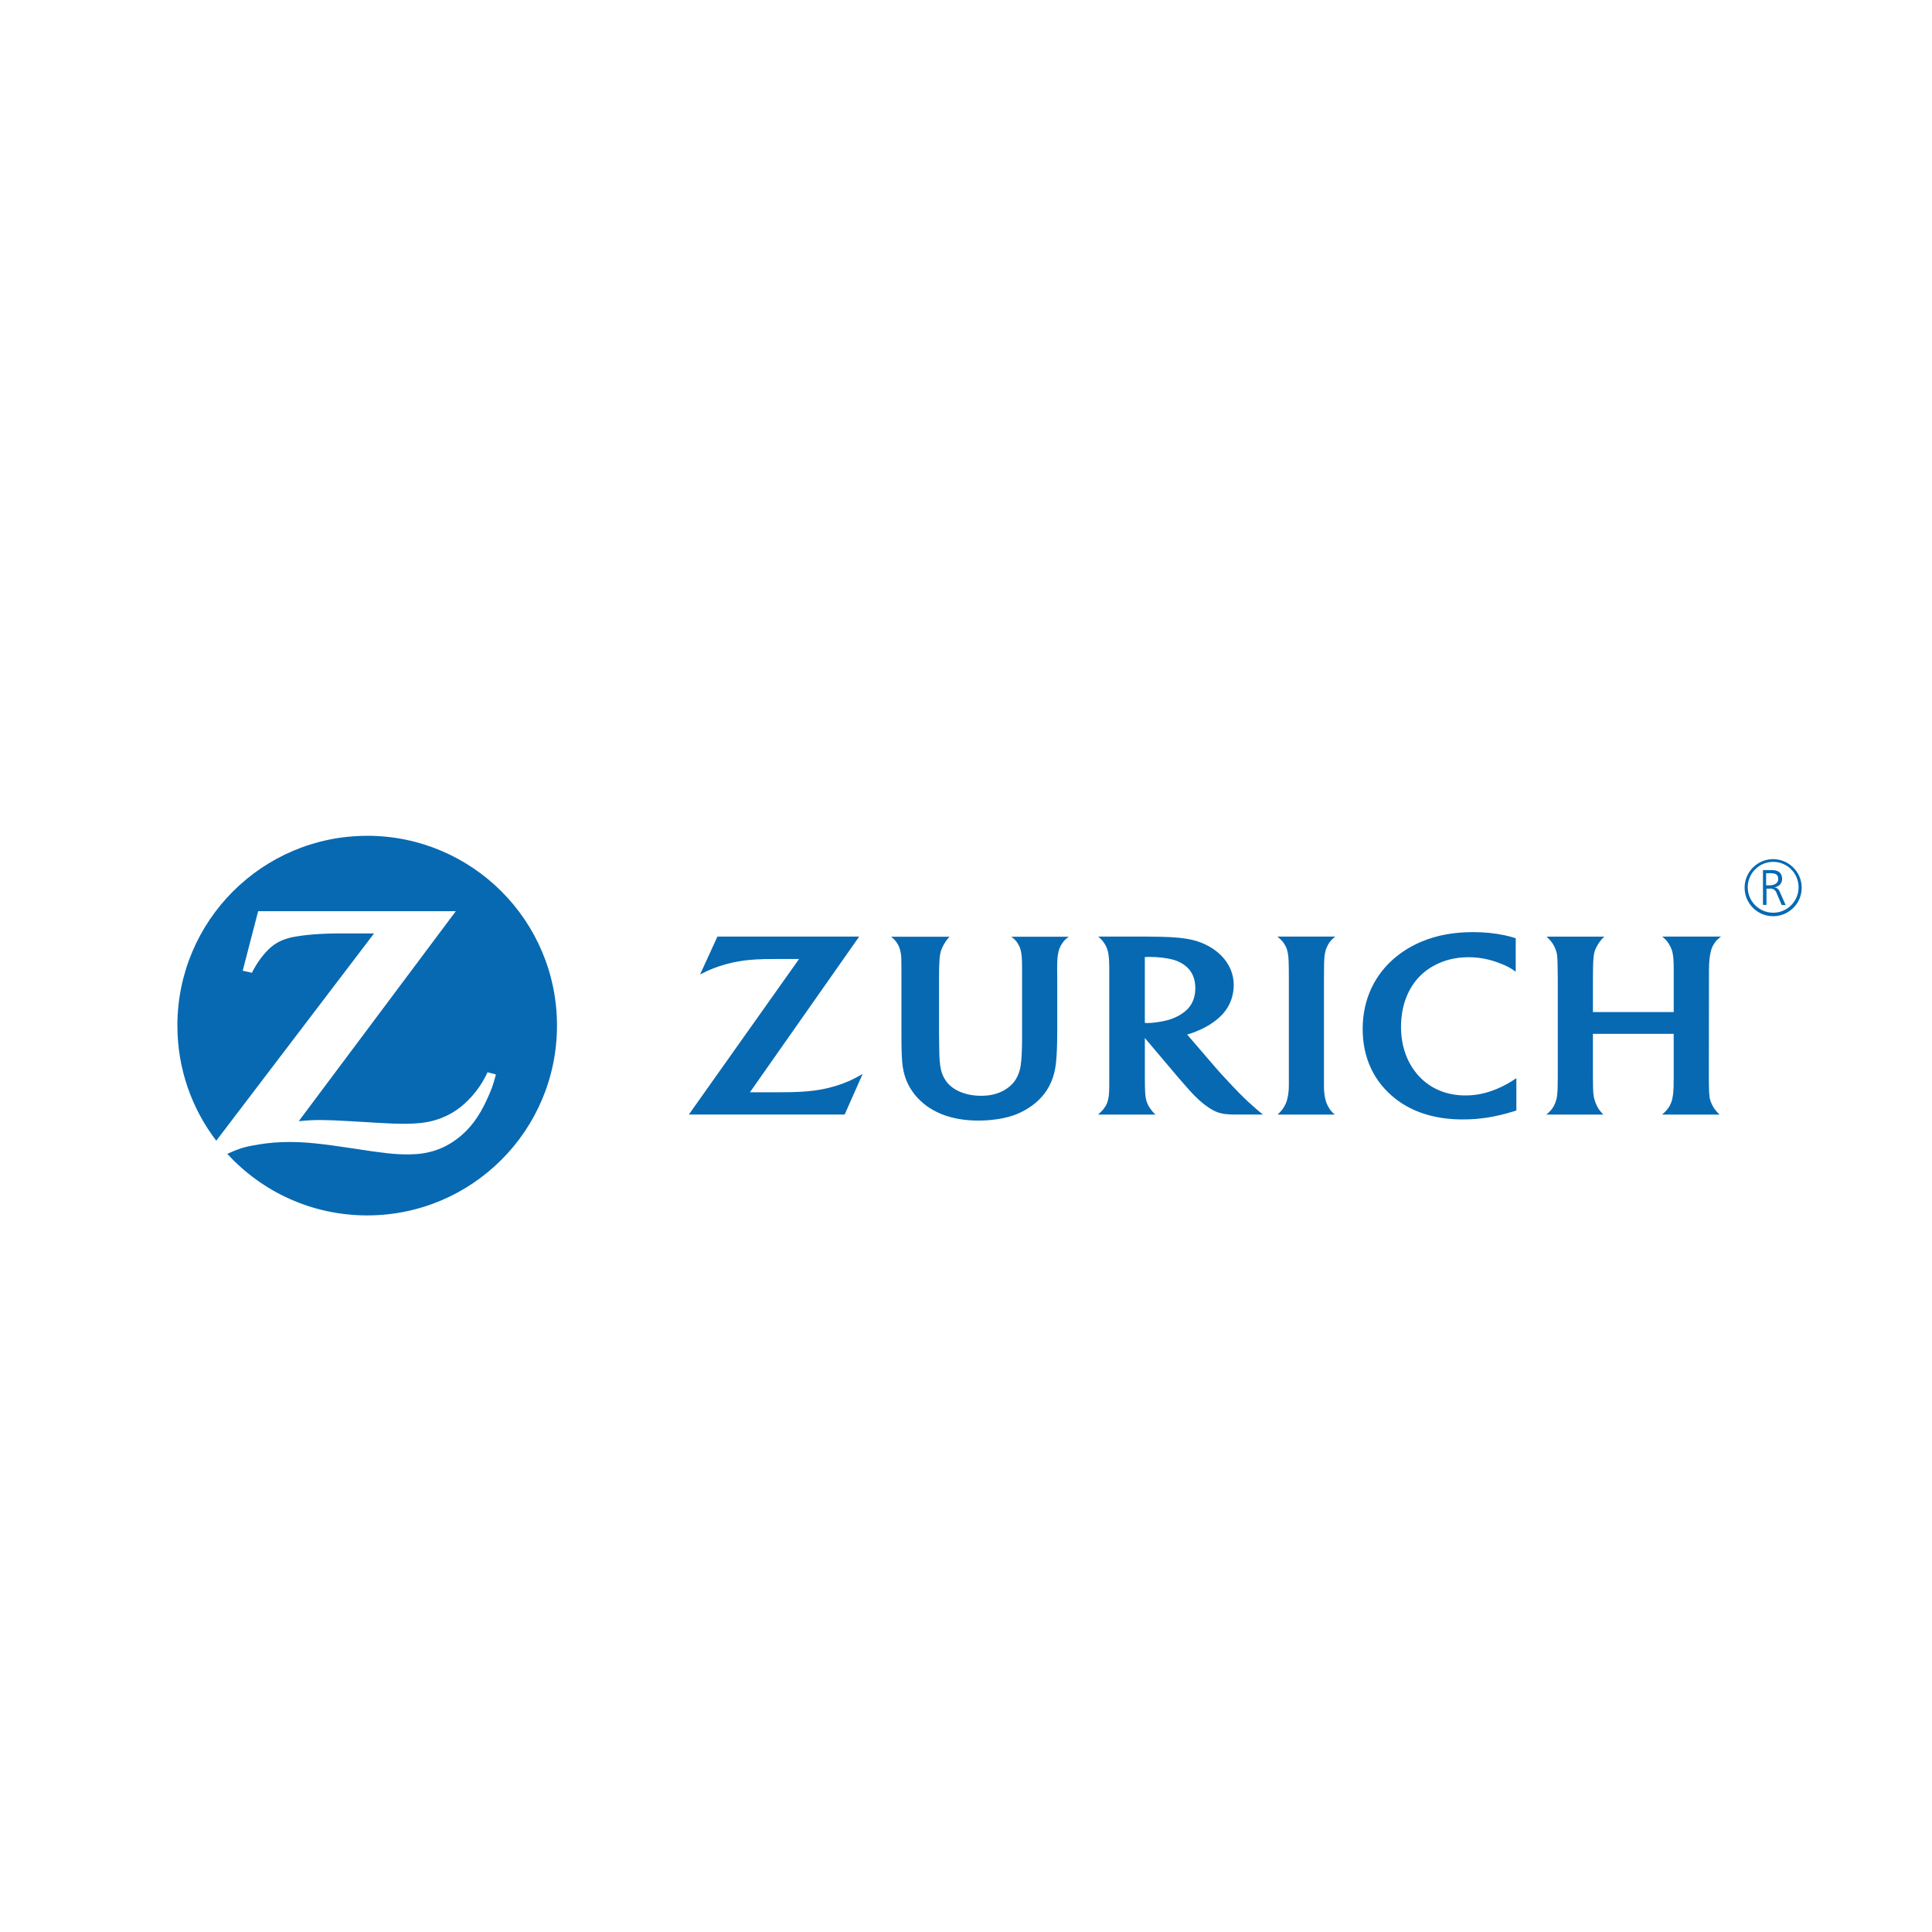 <?xml version="1.0" encoding="UTF-8"?>
<svg id="Capa_1" data-name="Capa 1" xmlns="http://www.w3.org/2000/svg" viewBox="0 0 1080 1080">
  <defs>
    <style>
      .cls-1 {
        fill: #0769b2;
        fill-rule: evenodd;
      }
    </style>
  </defs>
  <path class="cls-1" d="M991.21,510.21c-7.85,0-14.21-6.36-14.21-14.21s6.36-14.21,14.21-14.21,14.21,6.36,14.21,14.21-6.36,14.21-14.21,14.21h0Zm0-29.95c-8.81,0-15.96,7.14-15.96,15.96s7.15,15.95,15.96,15.95,15.96-7.14,15.96-15.95c-.05-8.79-7.15-15.9-15.93-15.96h-.03Zm-3.94,14.86v-7h1.97c2.62,0,4.81,.23,4.81,3.28,0,2.62-2.63,3.5-4.81,3.5h-1.97v.22h0Zm4.59,.88h0c2.42-.18,4.31-2.16,4.37-4.59,0-3.5-2.18-5.03-5.69-5.03h-5.03v19.45h1.97v-9.07h1.53c1.86-.36,3.68,.78,4.16,2.62l2.84,6.56h2.18l-3.27-7.43c-.49-1.34-1.66-2.3-3.07-2.51h0Z"/>
  <path class="cls-1" d="M205.26,467.23c-58.59,0-106.1,47.51-106.1,106.09,0,24.2,8.1,46.52,21.73,64.35l88.2-115.88h-18.91c-10.06,0-19.49,.68-26.31,2.02-4.13,.8-7.8,2.3-10.8,4.41-3.54,2.49-7.93,7.7-10.8,12.84-.32,.59-.83,1.5-1.42,2.73l-5.18-1.15,8.64-33.28h110.49l-87.8,117.38c5.71-.52,7.99-.64,12.62-.64,3.55,0,8.94,.21,16.23,.65l15.58,.93c5.62,.35,10.35,.52,13.95,.52,8.06,0,13.31-.61,18.48-2.22,4.02-1.24,7.88-3.08,11.35-5.48,6.2-4.25,12.16-11.1,15.75-17.96,.35-.66,.94-1.74,1.58-3.14l4.68,1.22c-1.5,5.79-2.34,8-4.65,13.22-4.71,10.53-10.04,17.59-17.36,23.01-7.52,5.58-15.85,8.3-25.69,8.44l-1.5,.03c-7.32,0-12.96-.61-30.4-3.29-17.77-2.72-26.8-3.65-35.73-3.65-5.98,0-11.54,.44-17.3,1.38-7.6,1.25-10.6,2.11-17.53,5.26,19.39,21.15,47.25,34.4,78.19,34.4,58.61,0,106.11-47.49,106.11-106.12s-47.5-106.09-106.11-106.09"/>
  <path class="cls-1" d="M568.98,527.42c.65,1.07,1.16,2.19,1.5,3.39,.67,2.41,.87,4.81,.87,10.43v37.84c0,8.14-.22,12.9-.83,16.86-.4,2.64-1.3,5.14-2.6,7.3-2.45,4.06-6.98,7.17-12.39,8.52-2.18,.54-4.59,.79-7.15,.79-8.62,0-16.07-3.16-19.65-8.4-2.78-4.06-3.57-7.91-3.7-18.18l-.1-8.18v-30c0-5.78,.05-8.58,.27-11.55,.13-1.78,.39-3.29,.75-4.54,.71-2.3,2.42-5.35,4.07-7.22,.19-.19,.45-.47,.82-.85h-32.75c2.02,1.61,2.68,2.38,3.64,4.02,.66,1.06,1.13,2.22,1.43,3.44,.41,1.52,.65,3.06,.68,4.59,.03,.97,.04,3.03,.07,6.17v34.27c0,10.54,.1,13.27,.42,17.52,.6,7.23,2.85,13.03,7.06,18.31,7.66,9.45,19.88,14.46,35.54,14.46,7.5,0,14.7-1.14,20.24-3.14,5.78-2.16,11.18-5.69,14.96-9.89,4.69-5.15,7.37-11.52,8.19-19.32,.45-4.55,.68-9.96,.68-17.79v-28.62l-.04-5.63v-1.15c0-4.3,.2-6.79,.8-9.06,.37-1.46,.96-2.81,1.74-4.05,1.09-1.72,1.81-2.49,3.94-4.12h-32.1c1.94,1.49,2.62,2.22,3.66,3.81h0Zm90.58,39.98c-3.61,2.08-7.26,3.26-12.71,4.02-2.06,.3-3.78,.46-5.23,.46-.53,0-.87-.03-1.65-.08v-36.82c1.27-.06,1.82-.06,2.63-.06,4.95,0,9.76,.59,13.57,1.66,2.54,.72,4.86,1.96,6.8,3.57,3.45,2.86,5.22,7.04,5.22,12.26,0,4.49-1.35,8.34-3.92,11.21-1.25,1.39-2.83,2.65-4.71,3.76h0Zm38.45,48.76c-3.55-3.31-6.71-6.5-11.4-11.56-2.98-3.17-5.45-5.88-7.33-8.1l-15.65-18.17c1.93-.58,2.69-.85,4.47-1.51,5.04-2.01,8.88-4.19,12.38-7.12,3.99-3.31,6.49-6.87,7.97-11.37,.81-2.49,1.22-5.04,1.22-7.65,0-6.12-2.3-11.63-6.82-16.35-4.15-4.25-9.93-7.41-16.35-8.93-4.53-1.05-9.23-1.51-17.23-1.73-3.01-.07-6.1-.12-9.34-.12h-26c1.78,1.6,2.45,2.31,3.39,3.76,.78,1.14,1.36,2.39,1.75,3.61,.71,2.25,1.01,5.3,1.01,10.6v65.31c0,4.72-.33,7.45-1.15,9.6-.44,1.14-1.04,2.19-1.78,3.15-.88,1.19-1.48,1.79-3.33,3.47h32.03c-1.5-1.52-1.91-2.03-2.77-3.23-.73-.97-1.3-1.97-1.74-3.04-.89-2.16-1.22-4.56-1.31-9.17-.03-1.51-.05-3.16-.05-5.02v-22.34l18.67,22.08c.88,1.03,2.29,2.65,4.21,4.83,2.15,2.42,3.77,4.21,4.88,5.33,3.61,3.66,7.06,6.34,10.44,8.16,2.88,1.56,5.6,2.18,9.98,2.36,1.62,.03,3.37,.03,5.23,.03h12.65c-1.7-1.31-2.38-1.87-3.66-2.99-1.37-1.18-2.83-2.48-4.35-3.89h0Zm257.33-74.23c0-4.36,.38-7.75,1.14-10.54,.33-1.28,.87-2.52,1.58-3.65,1.09-1.72,1.84-2.52,4-4.18h-32.87c1.9,1.56,2.57,2.28,3.69,4.05,.75,1.17,1.29,2.34,1.69,3.47,.77,2.35,1.05,5.25,1.05,10.45v24.21h-45.16v-18.19c0-5.49,.08-9.1,.3-11.75,.1-1.64,.35-3.11,.78-4.36,.74-2.15,2.54-5.1,4.19-6.79,.25-.26,.61-.6,1.13-1.08h-32.29c1.96,1.97,2.46,2.55,3.35,3.84,.66,1.01,1.25,2.14,1.69,3.36,.91,2.51,1.04,3.89,1.13,10.53l.07,6.29v54.48c0,5.55-.1,7.98-.4,10.48-.14,1.31-.5,2.62-.99,3.94-.85,2.17-1.99,3.89-3.88,5.61-.22,.21-.61,.54-1.14,.96h31.87c-1.37-1.41-1.84-2.01-2.68-3.26-.62-.94-1.11-2-1.57-3.12-1.06-2.59-1.38-4.45-1.49-8.69-.03-2.11-.08-4.09-.08-5.95v-24.1h45.16v24.26c0,5.38-.08,7.35-.43,10.16-.21,1.51-.56,2.94-1.08,4.25-.71,1.85-1.91,3.58-3.62,5.22-.29,.27-.79,.68-1.41,1.24h32.19c-1.35-1.29-1.81-1.87-2.73-3.05-.78-1.12-1.42-2.21-1.86-3.31-1-2.27-1.25-4.05-1.35-8.95-.02-2.9-.06-4.62-.06-5.16l.06-54.75v-5.89h0Zm-118.55,66.75c-6.08,2.54-11.63,3.68-17.58,3.68-10.44,0-19.35-3.66-25.94-10.7-6.52-6.99-10.09-16.63-10.09-27.57s3.28-20.1,9.11-26.87c2.53-2.92,5.62-5.41,9.16-7.34,5.66-3.15,12.26-4.79,19.45-4.79,6.19,0,12.12,1.18,18.11,3.61,3.72,1.48,5.09,2.22,8.28,4.49v-18.72c-2.44-.78-3.44-1.03-6.12-1.64-5.81-1.21-11.38-1.77-17.73-1.77-10.82,0-20.15,1.72-28.7,5.28-5.09,2.12-9.74,4.86-13.83,8.12-12.44,9.89-19.17,24.22-19.17,40.7s6.49,29.8,18.41,39.12c9.79,7.62,22.43,11.5,37.61,11.5,9.47,0,18.3-1.41,28.26-4.49,.35-.12,.89-.28,1.64-.5v-18.08c-2.42,1.59-3.24,2.13-4.72,2.95-1.94,1.11-3.99,2.14-6.17,3.04h0Zm-96.66-66.67c.05-6.66,.23-8.5,1.06-11.2,.36-1.07,.86-2.13,1.44-3.13,1.05-1.69,1.78-2.47,3.8-4.12h-32.34c2.14,1.8,2.77,2.51,3.75,3.94,.66,1.02,1.24,2.1,1.57,3.24,.74,2.41,.99,4.8,1.04,10.72,0,3,.03,5.02,.03,5.98v59.58c0,3.5-.63,7.22-1.59,9.6-.44,1.03-.95,2-1.61,2.92-.75,1.12-1.3,1.72-3.06,3.51h31.94c-1.57-1.33-2.1-1.95-3.12-3.51-.62-.94-1.13-1.97-1.55-3.04-.86-2.23-1.38-5.56-1.38-8.71v-59.95l.03-5.81h0Zm-281.6,67.11c-4.47,.79-9.5,1.22-15.82,1.39-2.1,.05-4.79,.08-8.06,.08h-15.43l61.07-87.04h-79.24l-9.72,21.21c3.25-1.68,4.54-2.28,7.38-3.42,4.49-1.74,9.46-3.13,14.26-3.93,4.12-.74,7.96-1.06,14.16-1.26,2.8-.05,5.38-.07,7.82-.07h11.74l-61.63,86.96h87.11l10.05-22.7c-3.49,1.98-4.77,2.66-7.39,3.88-5.08,2.23-10.61,3.91-16.31,4.89h0Z"/>
</svg>